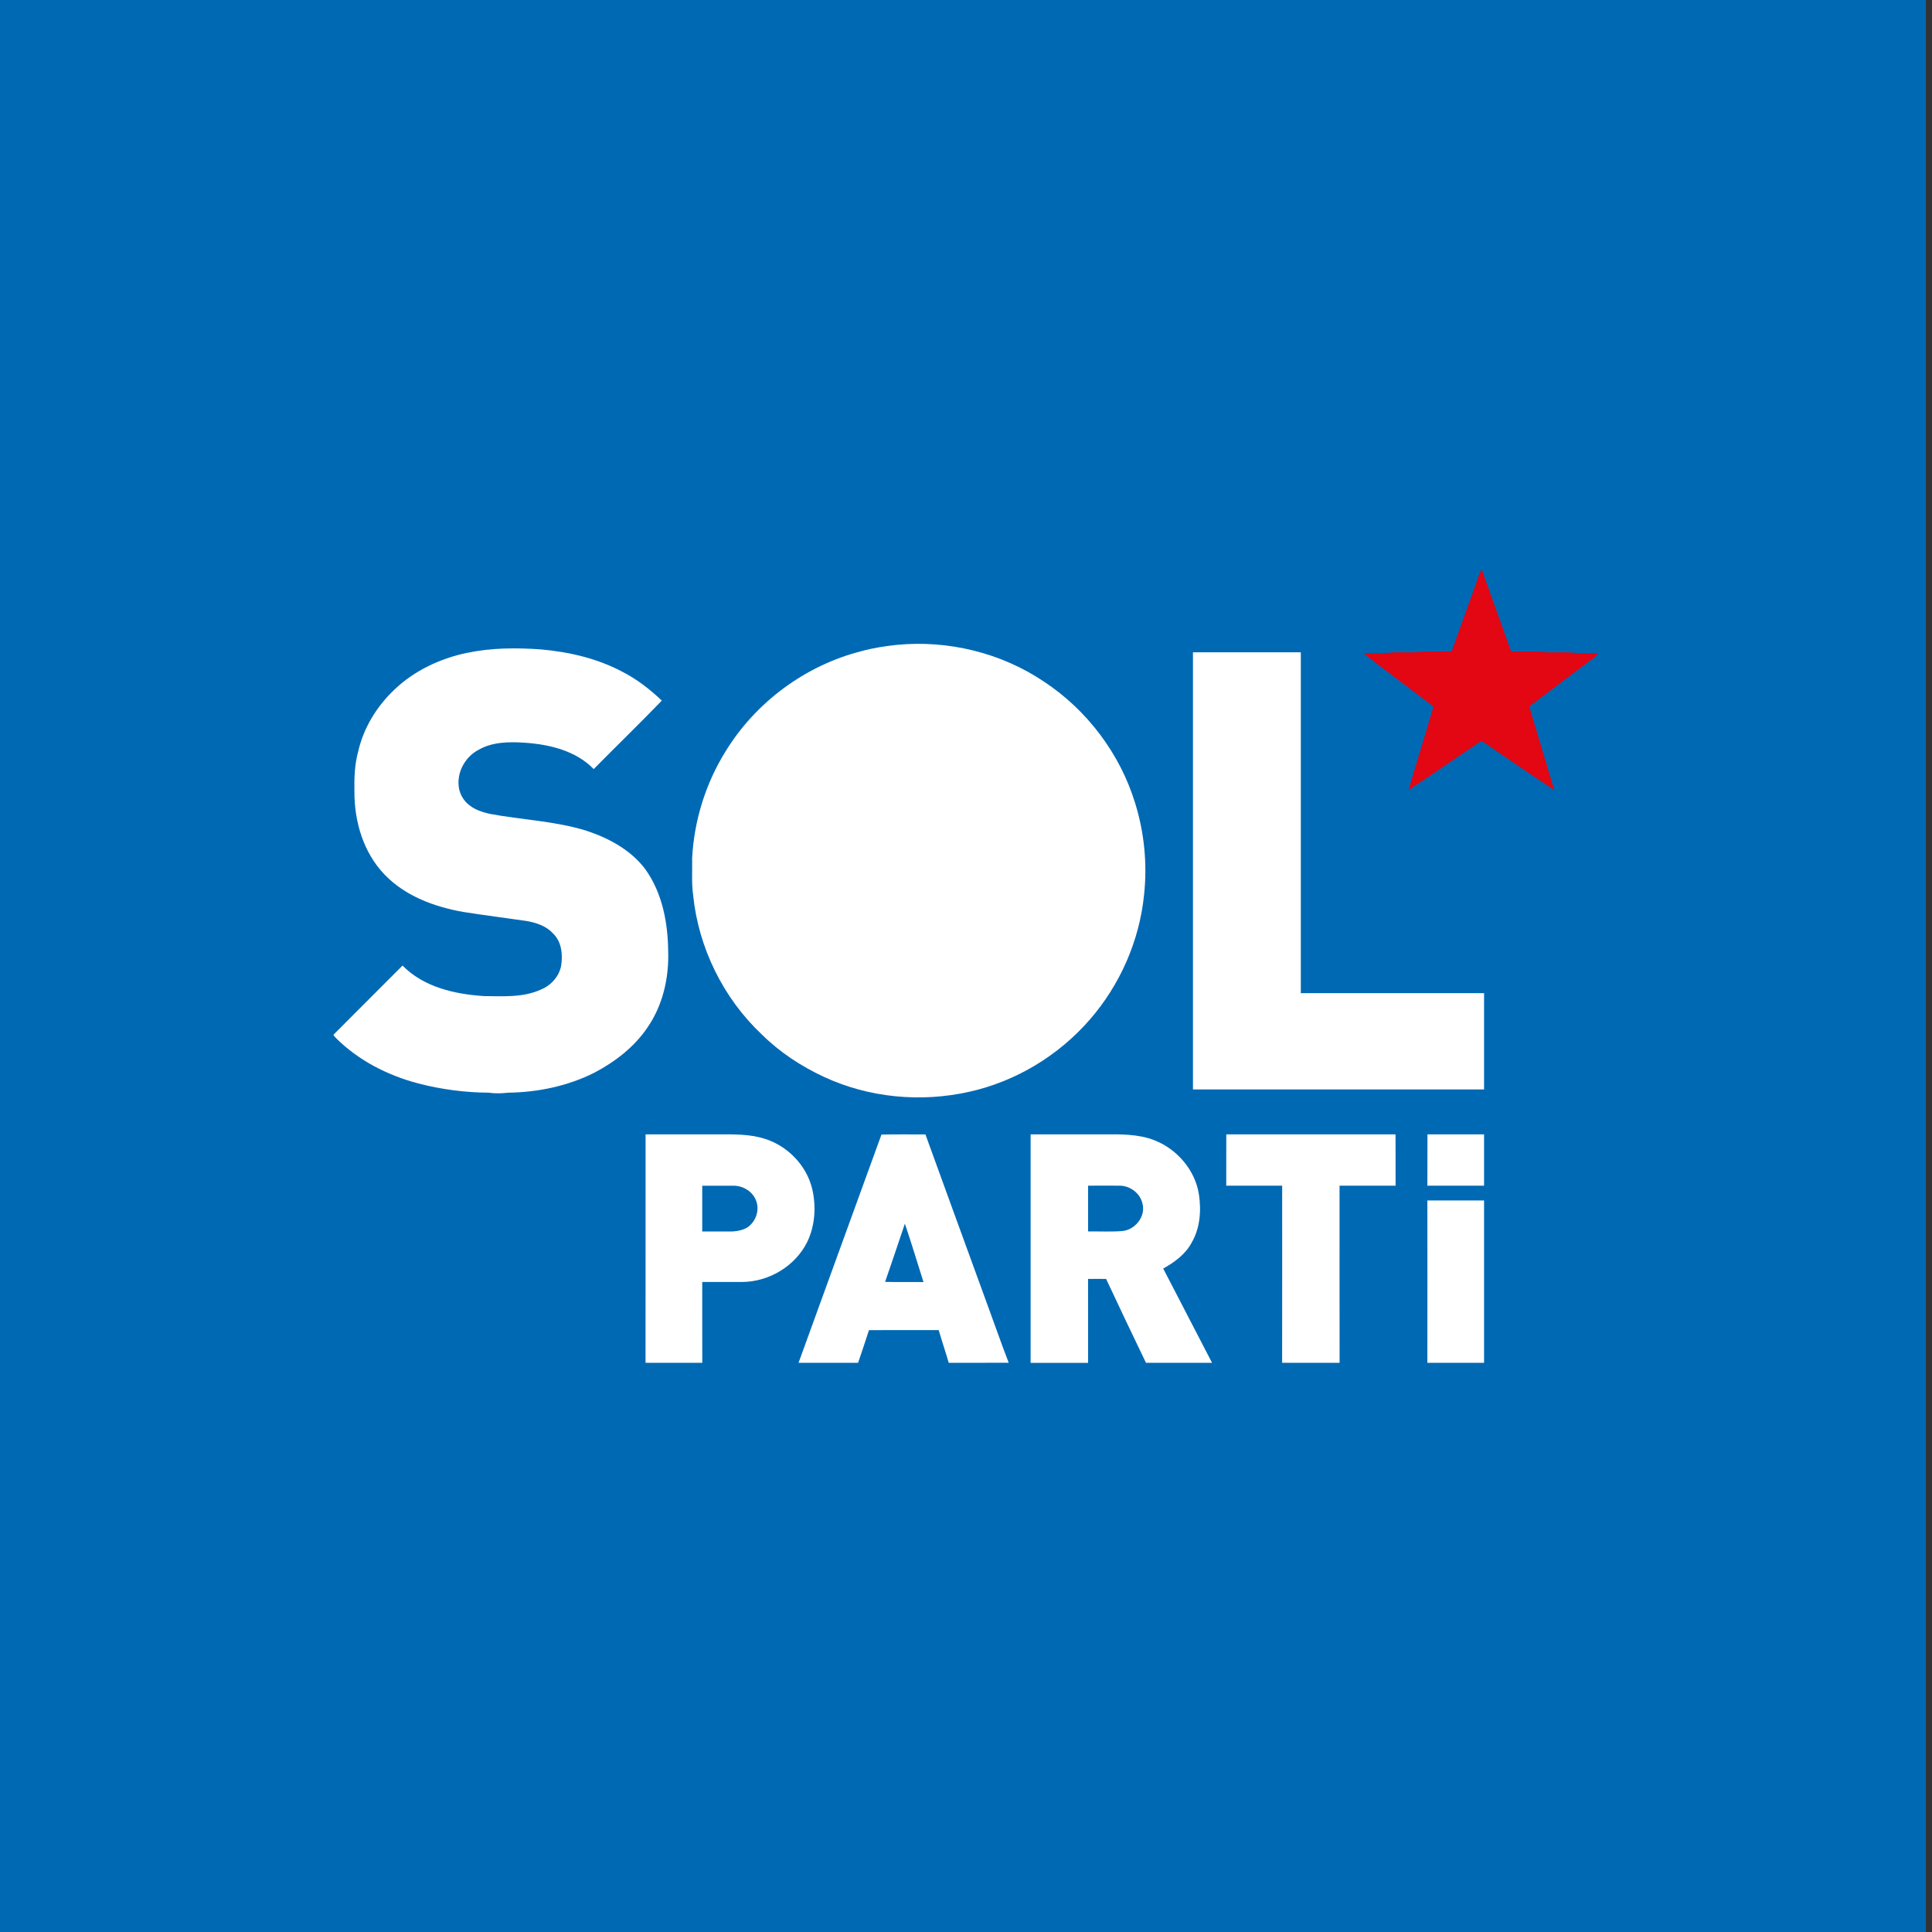<?xml version="1.0" encoding="UTF-8"?><svg id="Layer_1" xmlns="http://www.w3.org/2000/svg" viewBox="0 0 400 400"><rect x="0" y="0" width="400" height="400" fill="#333333" stroke="none"/><defs><style>.cls-1{fill:#0069b4;}.cls-2{fill:#fff;}.cls-3{fill:#e30613;}</style></defs><rect class="cls-1" x="-1.27" y="0" width="400" height="400"/><g><path class="cls-3" d="M305.54,120.97c.37-1.06,.71-2.13,1.21-3.13,2.03,5.67,4.05,11.34,6.1,17.01,2.36,.15,4.74-.1,7.1,.17,1.94,.13,3.89-.09,5.83,.13,1.72,.16,3.44,0,5.16,.11-.58,.78-1.45,1.27-2.2,1.86-4.05,3.04-8.08,6.1-12.12,9.15,1.69,5.78,3.46,11.54,5.18,17.31-4.85-3.19-9.63-6.49-14.42-9.76-.29-.18-.68-.49-1.01-.2-4.93,3.3-9.8,6.71-14.76,9.96,1.69-5.77,3.49-11.52,5.17-17.29-4.8-3.69-9.7-7.26-14.46-11,1.74-.16,3.5,.04,5.24-.13,1.95-.24,3.93-.01,5.89-.14,2.35-.27,4.73-.02,7.1-.17,1.68-4.62,3.31-9.26,4.99-13.88Z"/><g><path class="cls-2" d="M185.62,133.52c10.65-1.05,21.67,1.63,30.55,7.62,8.91,5.89,15.73,14.92,18.85,25.15,1.9,6.1,2.53,12.59,1.85,18.94-.95,9.52-4.97,18.67-11.25,25.88-6.46,7.44-15.32,12.8-24.95,14.93-10,2.25-20.78,1.25-30.09-3.09-4.72-2.19-9.14-5.1-12.84-8.76-8-7.52-13.15-18-14.24-28.92-.35-2.52-.14-5.06-.2-7.58,.4-7.79,2.79-15.48,6.91-22.11,6.25-10.22,16.58-17.85,28.2-20.78,2.36-.65,4.78-1.02,7.21-1.28Z"/><path class="cls-2" d="M96.65,135.18c5.02-1.07,10.2-1.09,15.31-.73,5.88,.52,11.76,1.88,16.99,4.68,2.98,1.54,5.65,3.62,8.07,5.92-4.63,4.8-9.42,9.44-14.1,14.18-3.66-3.78-9.07-5.09-14.16-5.45-3.25-.22-6.74-.22-9.66,1.45-2.54,1.32-4.27,4.12-4.17,7.01,.02,1.76,.89,3.49,2.32,4.52,1.16,.92,2.61,1.37,4.04,1.72,6.7,1.26,13.6,1.49,20.14,3.52,4.65,1.54,9.2,3.99,12.18,7.97,3.51,4.89,4.67,11.06,4.73,16.98,.18,5.5-1.11,11.17-4.26,15.74-2.73,4.07-6.72,7.13-11.02,9.4-5.52,2.77-11.72,4.06-17.87,4.14-1.34,.16-2.68,.19-4.02,0-4.92-.04-9.85-.68-14.62-1.93-6.33-1.67-12.38-4.76-17.03-9.42-.13-.23-.72-.55-.32-.81,4.7-4.73,9.43-9.43,14.14-14.16,4.37,4.47,10.84,5.93,16.87,6.32,3.95,.03,8.11,.33,11.8-1.36,2.09-.86,3.78-2.74,4.18-4.99,.35-2.3,.07-4.96-1.71-6.64-1.37-1.51-3.39-2.17-5.34-2.54-4.41-.65-8.83-1.2-13.23-1.89-5.96-1.06-11.99-3.27-16.26-7.71-4.38-4.52-6.29-10.95-6.27-17.14-.06-2.79,.03-5.6,.76-8.3,1.11-4.95,3.87-9.44,7.54-12.9,4.11-3.92,9.44-6.42,14.97-7.59Z"/><path class="cls-2" d="M246.98,135.05h22.34c0,23.52,0,47.05,0,70.57,12.65,0,25.29,0,37.94,0-.01,6.65,0,13.29,0,19.94h-60.27c0-30.17,0-60.34,0-90.52Z"/><path class="cls-2" d="M133.66,234.86c4.92,0,9.84,0,14.76,0,3.32-.01,6.73-.1,9.94,.92,4.73,1.49,8.62,5.5,9.79,10.34,.86,3.64,.61,7.61-1.02,11.01-2.48,5.01-7.91,8.25-13.47,8.29-2.75,0-5.51,0-8.27,0,.01,5.58-.01,11.16,.01,16.73h-11.75c.02-15.76,0-31.53,.01-47.29Zm11.73,10.62c0,3.16,0,6.32,0,9.48,2.08-.01,4.17,.02,6.25,0,1.41-.09,2.94-.41,3.9-1.53,1.22-1.31,1.67-3.3,.95-4.97-.73-1.82-2.66-2.96-4.59-2.97-2.17-.01-4.34,0-6.51,0Z"/><path class="cls-2" d="M182.5,234.9c3.03-.07,6.07-.02,9.1-.03,4.05,11.19,8.14,22.37,12.21,33.55,1.69,4.57,3.28,9.18,5.03,13.72-4.14,.03-8.28,0-12.42,.01-.64-2.27-1.43-4.5-2.07-6.77-4.81,.01-9.63-.01-14.44,.01-.72,2.26-1.49,4.51-2.25,6.76h-12.33c5.7-15.76,11.46-31.5,17.17-47.26Zm4.84,18.46c-1.35,4.01-2.7,8.03-4.09,12.04,2.65,.07,5.3,0,7.95,.04-1.29-4.02-2.48-8.08-3.85-12.07Z"/><path class="cls-2" d="M213.4,234.86h14.95c3.59-.02,7.3-.11,10.69,1.23,4.69,1.85,8.42,6.19,9.19,11.23,.5,3.38,.23,7.03-1.55,10.02-1.28,2.38-3.54,4.01-5.85,5.3,3.36,6.51,6.75,13,10.11,19.51-4.56,0-9.12,0-13.68,0-2.78-5.77-5.54-11.55-8.25-17.36-1.25-.02-2.49-.01-3.74,0,.02,5.79,0,11.58,.01,17.38h-11.9c0-15.76,0-31.53,0-47.29Zm11.88,10.62c.01,3.16,0,6.32,0,9.48,2.33-.04,4.67,.1,6.99-.08,2.68-.18,4.99-2.99,4.27-5.66-.45-2.14-2.52-3.71-4.68-3.74-2.2-.02-4.4,0-6.59,0Z"/><path class="cls-2" d="M253.9,234.86c11.68,0,23.35,0,35.03,0,.02,3.54,0,7.08,.01,10.62-3.87,0-7.73,0-11.6,0,0,12.22-.01,24.44,.01,36.67h-11.9c.03-12.22,0-24.45,.01-36.67-3.86,0-7.72,0-11.58,0,.01-3.54,0-7.08,.01-10.62Z"/><path class="cls-2" d="M295.54,234.86h11.72c.01,3.54,0,7.08,0,10.62-3.92,0-7.83,0-11.74,0,.03-3.54,0-7.08,.02-10.62Z"/><path class="cls-2" d="M295.52,248.54c3.91,0,7.82,0,11.74,0,0,11.2,0,22.41,0,33.61h-11.74c.02-11.2,.01-22.41,0-33.61Z"/></g></g></svg>